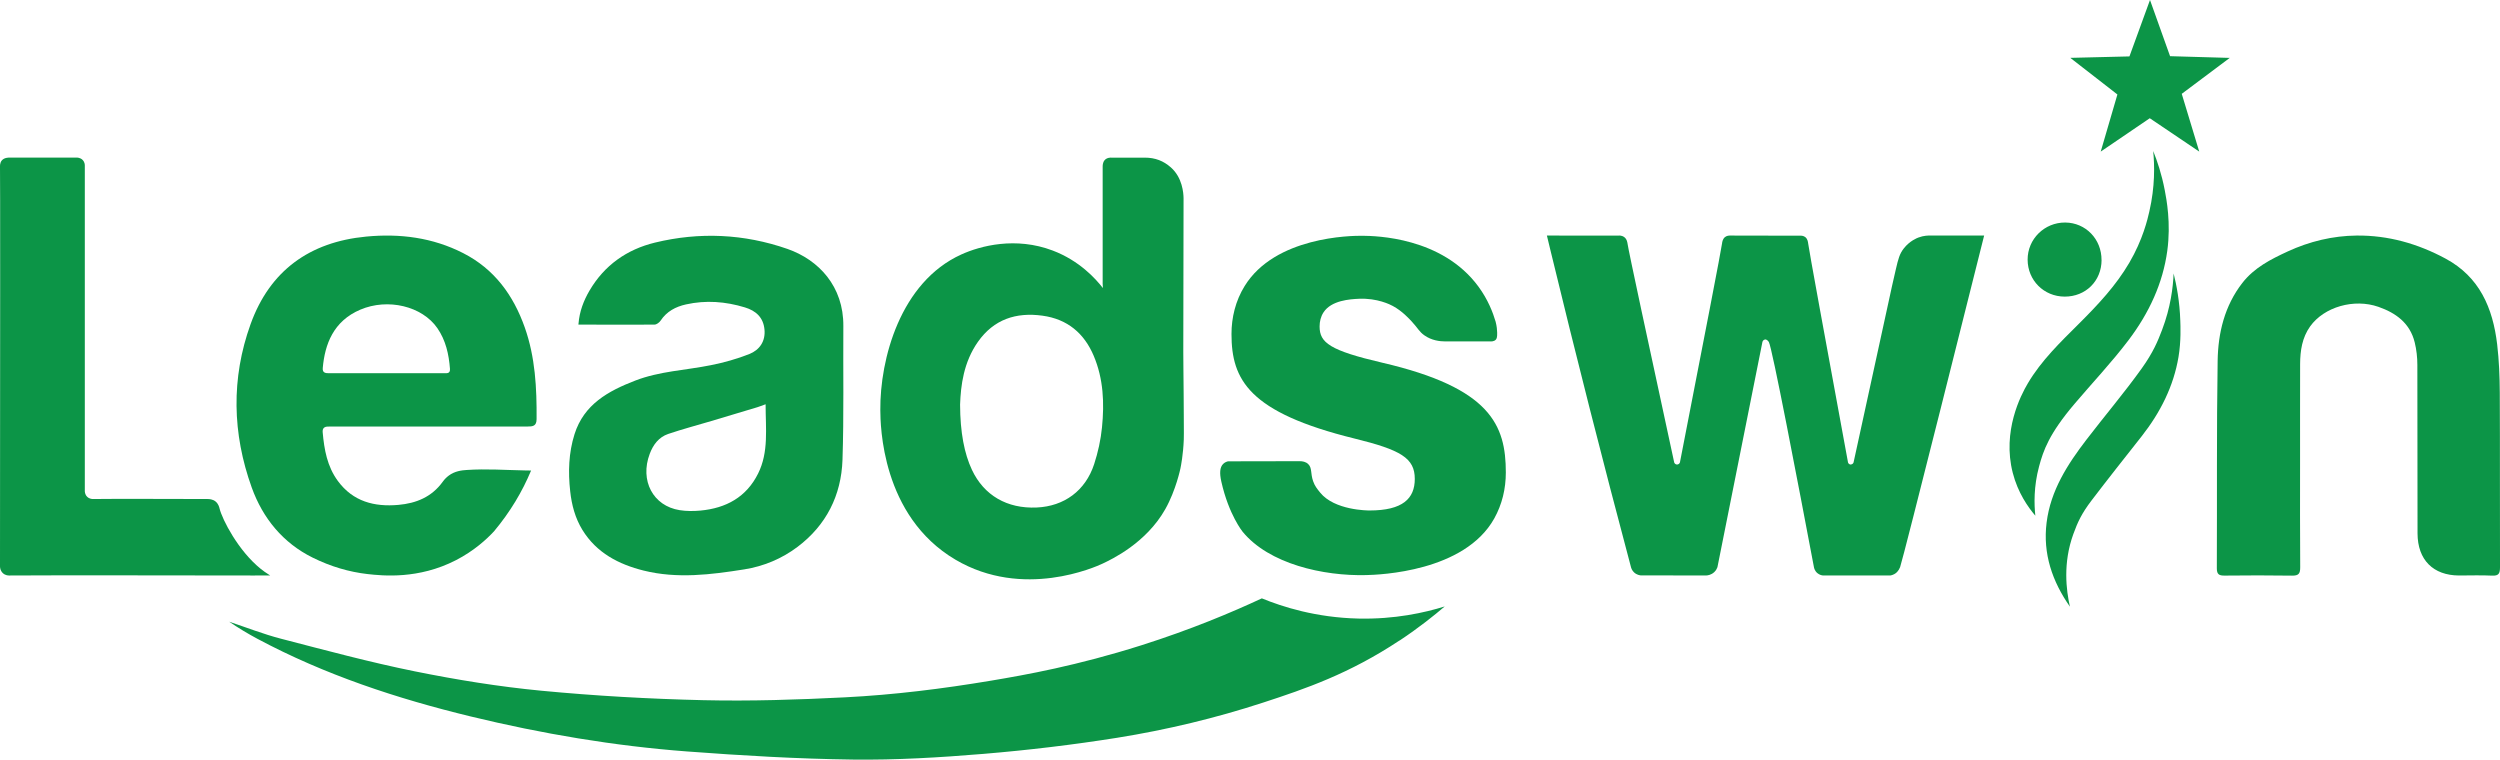 <svg xmlns="http://www.w3.org/2000/svg" id="Layer_1" data-name="Layer 1" viewBox="0 0 554.43 168.46"><defs><style>      .cls-1 {        fill: #0c9547;        stroke-width: 0px;      }    </style></defs><path class="cls-1" d="M410.43,103.01c.29,0,.55-.18.64-.46,2.61-11.97,5.22-23.94,7.83-35.91.37-1.75.89-4.11,1.55-6.94.53-2.27.81-3.4,1.77-4.62,1.31-1.67,2.95-2.3,3.25-2.41,1.2-.45,2.22-.44,2.69-.44h11.87c-1.65,6.58-18,71.85-18.64,73.55-.31.82-.9,1.29-.9,1.29-.5.39-1.01.51-1.25.55h-14.98c-.21-.02-.73-.11-1.22-.52-.58-.49-.73-1.13-.76-1.32-3.52-18.63-9.32-48.97-10.01-49.96-.39-.56-.75-.54-.75-.54-.31.02-.58.24-.66.54-3.33,16.65-6.66,33.31-9.98,49.96-.09.25-.28.7-.71,1.1-.68.64-1.49.73-1.74.74-4.84,0-9.68,0-14.52-.01-.22-.02-.92-.1-1.53-.68-.45-.43-.61-.92-.67-1.14-6.24-23.43-12.21-46.92-17.91-70.47-.25-1.02-.5-2.06-.74-3.08,5.29,0,10.57,0,15.86.01.14-.02.75-.07,1.3.34.62.46.7,1.3.73,1.49.19,1.42,4.42,21.11,10.34,48.48.09.27.34.45.62.46.29,0,.55-.18.65-.46,5.36-27.5,9.2-47.33,9.35-48.62.02-.17.09-.9.63-1.35.4-.33.91-.36,1.22-.35,5.12,0,10.23.02,15.35.03.4-.03.88.02,1.26.32.54.43.6,1.17.62,1.34.15,1.31,3.79,21.15,8.85,48.64.09.27.34.45.61.46Z"></path><path class="cls-1" d="M244.54,62.7c0-8.6,0-17.19,0-25.79h0c0-.15,0-.86.41-1.36.52-.65,1.44-.6,1.52-.59,2.47,0,4.93,0,7.4,0,2.33,0,4.16.72,5.8,2.17,2.58,2.28,2.79,5.72,2.81,6.81-.02,11.38-.04,22.75-.06,34.13,0,2.65.05,4.92.08,9.28.02,1.82.02,3.41.03,4.81.01,4.1.04,4.49,0,5.32-.13,3.36-.64,5.9-.74,6.38,0,0-.99,4.85-3.36,9.05-4.25,7.54-11.93,11.15-13.9,12.08-1.57.74-17.63,7.97-32.62-.86-16.48-9.7-16.65-29.94-16.68-33.16-.1-11.31,4.42-28.38,17.95-34.53,4.29-1.95,12.09-3.98,20.27-.88,5.94,2.25,9.53,6.25,11.14,8.32-.02-.39-.04-.78-.06-1.17ZM212.92,89.72c.02,6.17.94,10.89,2.63,14.48,2.66,5.66,7.8,8.65,14.37,8.35,6.07-.27,10.8-3.71,12.73-9.61.86-2.64,1.47-5.41,1.74-8.16.54-5.39.33-10.76-1.84-15.88-2.11-4.98-5.82-8.13-11.35-8.89-5.88-.81-10.8.81-14.31,5.78-3.19,4.53-3.82,9.67-3.97,13.93Z"></path><path class="cls-1" d="M310.36,142.05c-11.11,7.36-20.79,10.68-30.22,13.76-10.57,3.45-21.38,6.04-32.34,7.8-9.85,1.57-19.78,2.75-29.72,3.58-9.63.8-19.32,1.38-28.97,1.26-12.26-.16-24.53-.88-36.76-1.8-16.18-1.22-32.15-3.93-47.92-7.75-16.41-3.98-32.38-9.24-47.34-17.23-2.15-1.15-4.24-2.41-6.27-3.79,3.83,1.27,7.6,2.76,11.5,3.77,9.86,2.56,19.72,5.22,29.7,7.24,9.25,1.87,18.62,3.39,28.01,4.29,11.94,1.14,23.95,1.82,35.94,2.1,10.45.24,20.94-.1,31.39-.63,10.87-.55,21.68-1.9,32.43-3.7,7.75-1.3,19.01-3.31,33.32-7.84,11-3.49,20.03-7.29,26.73-10.41,4.58,1.88,12,4.26,21.38,4.48,8.12.19,14.75-1.31,19.18-2.69-2.3,1.97-5.68,4.69-10.02,7.57Z"></path><path class="cls-1" d="M117.79,104.33c-.02.05-.04.11-.07.16-1.88,4.49-4.52,8.98-8.16,13.34-1.63,1.75-4.4,4.32-8.44,6.4-8.32,4.28-16.23,3.46-19.62,3.08-4.09-.47-8.16-1.66-12.17-3.65-6.57-3.25-11.04-8.71-13.5-15.53-4.32-12-4.59-24.22-.26-36.24,4.27-11.86,13.09-18.22,25.61-19.42,7.5-.72,14.75.2,21.53,3.66,6.92,3.53,11.14,9.32,13.68,16.52,2.32,6.58,2.66,13.41,2.61,20.3-.01,1.57-.86,1.64-2.04,1.64-14.2-.02-28.39,0-42.59,0-.53,0-1.06.02-1.59.01-.86-.01-1.3.39-1.22,1.26.34,3.85,1,7.59,3.37,10.81,3.37,4.58,8.11,5.77,13.42,5.3,3.94-.35,7.39-1.74,9.84-5.14.38-.53.83-.98,1.32-1.35,1.35-1.01,2.88-1.18,3.93-1.25,4.5-.3,8.46.01,13.03.1.57.01,1.03.02,1.32.02ZM85.78,82.76c4.2,0,8.39,0,12.59,0,.65,0,1.5.18,1.42-.96-.24-3.22-.93-6.32-2.79-9.02-3.37-4.88-10.97-6.72-17.11-4.1-5.95,2.54-7.85,7.66-8.31,12.94-.1,1.09.64,1.16,1.45,1.15,4.25,0,8.5,0,12.75,0Z"></path><path class="cls-1" d="M128.3,71.76c.21-2.66,1.12-5.07,2.44-7.32,3.3-5.62,8.27-9.12,14.52-10.64,9.89-2.4,19.75-1.94,29.36,1.4,6.94,2.42,12.48,8.3,12.41,17.11-.07,9.89.14,19.79-.19,29.67-.27,7.87-3.58,14.49-9.98,19.31-3.5,2.63-7.51,4.3-11.79,4.98-7.41,1.18-14.89,2.12-22.32.27-5.54-1.38-10.46-3.93-13.59-9.02-1.61-2.63-2.38-5.54-2.71-8.59-.47-4.27-.34-8.5.96-12.63,2.1-6.65,7.5-9.59,13.45-11.89,5.41-2.1,11.21-2.29,16.82-3.43,2.89-.58,5.78-1.38,8.51-2.47,2.26-.9,3.6-2.82,3.35-5.44-.25-2.67-1.9-4.16-4.35-4.9-4.3-1.31-8.66-1.64-13.06-.66-2.29.51-4.27,1.55-5.63,3.6-.28.42-.89.87-1.36.88-2.66.03-10.01,0-16.11,0-.35,0-.63,0-.75,0,0-.08,0-.17.01-.25ZM169.8,89.65c-.87.31-1.35.51-1.84.66-3.4,1.03-6.8,2.05-10.2,3.06-3.19.95-6.42,1.8-9.58,2.87-2.07.71-3.32,2.36-4.09,4.41-2.23,5.91.72,11.56,6.65,12.49,1.51.24,3.09.23,4.61.09,5.65-.53,10.17-2.96,12.78-8.22,2.38-4.79,1.66-9.93,1.66-15.36Z"></path><path class="cls-1" d="M510.09,102.78c0,7.67-.03,15.35.03,23.02.01,1.42-.36,1.88-1.79,1.86-5-.08-10-.06-15-.01-1.19.01-1.71-.27-1.7-1.62.07-15.34-.06-30.69.18-46.03.1-6.2,1.55-12.19,5.47-17.24,2.64-3.4,6.32-5.26,10.06-6.99,4.85-2.24,10.02-3.48,15.3-3.53,6.96-.07,13.53,1.78,19.73,5.12,7.52,4.05,10.47,10.93,11.43,19.01.42,3.55.56,7.15.58,10.73.07,12.9,0,25.79.05,38.69,0,1.39-.29,1.94-1.75,1.87-2.44-.12-4.89-.03-7.34-.03-5.73-.02-9.18-3.46-9.2-9.33-.04-12.46,0-24.92-.04-37.38,0-1.67-.19-3.38-.59-5-1.06-4.29-4.19-6.52-8.04-7.87-5.41-1.89-12.04,0-15.15,4.34-1.77,2.48-2.21,5.38-2.22,8.36-.03,7.35,0,14.69-.01,22.04Z"></path><path class="cls-1" d="M59.92,127.62c-.15,0-1.27.01-3.68.01h0c-.11,0-49.06-.08-54.22,0-.15,0-.8,0-1.36-.5C0,126.53,0,125.72,0,125.6c.04-50.44.06-87,0-88.55,0-.19-.06-.96.43-1.5.52-.58,1.37-.6,1.69-.6h14.85c.1,0,.85-.03,1.39.56.45.49.45,1.07.45,1.2v72.14c0,.11-.02.8.53,1.33.52.5,1.16.49,1.28.49,1.96-.07,24.8,0,25.37,0,.4,0,1.19.03,1.83.56.64.53.81,1.3.87,1.54.6,2.45,4.16,9.4,9.16,13.41.42.33,1.12.87,2.07,1.45Z"></path><path class="cls-1" d="M451.38,114.37c-1.59-1.87-3.87-5.06-5.01-9.52-2.36-9.23,1.78-17.18,3.32-19.79,3.03-5.15,7.31-9.23,11.49-13.4,4.11-4.1,8.07-8.32,11.03-13.37,3.02-5.15,4.07-9.69,4.46-11.41,1.27-5.52,1.16-10.25.85-13.39.87,2.14,1.88,5.1,2.57,8.72.37,1.93,1.4,7.28.55,13.44-.97,7.1-3.97,13.7-8.63,19.84-3.72,4.9-7.97,9.4-11.96,14.1-5.62,6.62-6.89,10.31-7.84,13.85-1.2,4.46-1.1,8.38-.83,10.93Z"></path><path class="cls-1" d="M459.07,134.57c-3.94-5.63-6.05-11.77-5.19-18.68.89-7.13,4.64-12.91,8.87-18.43,4.04-5.27,8.35-10.34,12.21-15.73,2.58-3.61,3.6-6.12,4.54-8.6,1.89-4.97,2.42-9.42,2.55-12.48.65,2.59,1.34,6.17,1.48,10.49.04,1.09.19,4.54-.4,8.03-1.08,6.43-3.98,12.27-8.22,17.65-3.71,4.71-7.45,9.42-11.08,14.19-2.2,2.89-3.07,4.82-4.01,7.4-2.36,6.47-1.59,12.51-.76,16.17Z"></path><path class="cls-1" d="M476.81,0c1.48,4.15,2.97,8.31,4.45,12.46,4.41.13,8.82.26,13.23.38-3.55,2.66-7.09,5.31-10.64,7.97,1.29,4.27,2.59,8.54,3.88,12.81-3.66-2.47-7.32-4.94-10.97-7.4-3.63,2.47-7.25,4.94-10.88,7.4,1.23-4.22,2.46-8.44,3.7-12.67-3.48-2.71-6.97-5.41-10.45-8.12,4.37-.11,8.74-.22,13.12-.32,1.52-4.17,3.04-8.35,4.56-12.52Z"></path><path class="cls-1" d="M466.07,57.67c-.02,4.66-3.53,8.13-8.2,8.11-4.6-.02-8.18-3.6-8.2-8.19-.02-4.57,3.74-8.28,8.35-8.24,4.54.04,8.06,3.69,8.04,8.32Z"></path><path class="cls-1" d="M290.15,102.95c.86.84.46,2.03,1.06,3.76.36,1.05.89,1.7,1.56,2.53,3.19,3.95,10.56,3.97,10.96,3.97,7.35,0,10.03-2.64,10.03-7,0-4.62-3.09-6.43-13.39-8.96-23.43-5.78-27.26-13.03-27.26-23.18,0-3.63.88-7.34,2.92-10.64,6.74-10.92,23.47-11.18,26.24-11.14,2.69.04,17.52.23,25.62,11.29,2.11,2.88,3.2,5.73,3.8,7.77.26,1.01.33,1.85.34,2.43.03,1.07-.13,1.37-.31,1.56-.41.43-1.09.4-1.32.37-3.27,0-6.55,0-9.82.01-1.26,0-3.1-.21-4.72-1.37-1.14-.81-1.38-1.54-2.75-3.02-.53-.57-2.13-2.35-4.22-3.47-.55-.3-3.43-1.78-7.52-1.6-1.97.09-6.11.34-7.85,3.01-.61.94-.87,2.02-.87,3.14,0,3.58,2.23,5.31,13.91,8.03,24,5.58,27.39,13.81,27.39,24.35,0,3.59-.82,7.07-2.57,10.2-6.61,11.83-25.46,12.48-28.42,12.55-9.5.24-21.55-2.48-27.39-9.63,0,0-3.07-3.77-4.71-11.09-.43-1.9-.34-3.19.4-3.93.36-.36.79-.51,1.08-.58,5.3,0,10.6-.02,15.9-.03.6,0,1.35.12,1.88.64Z"></path></svg>